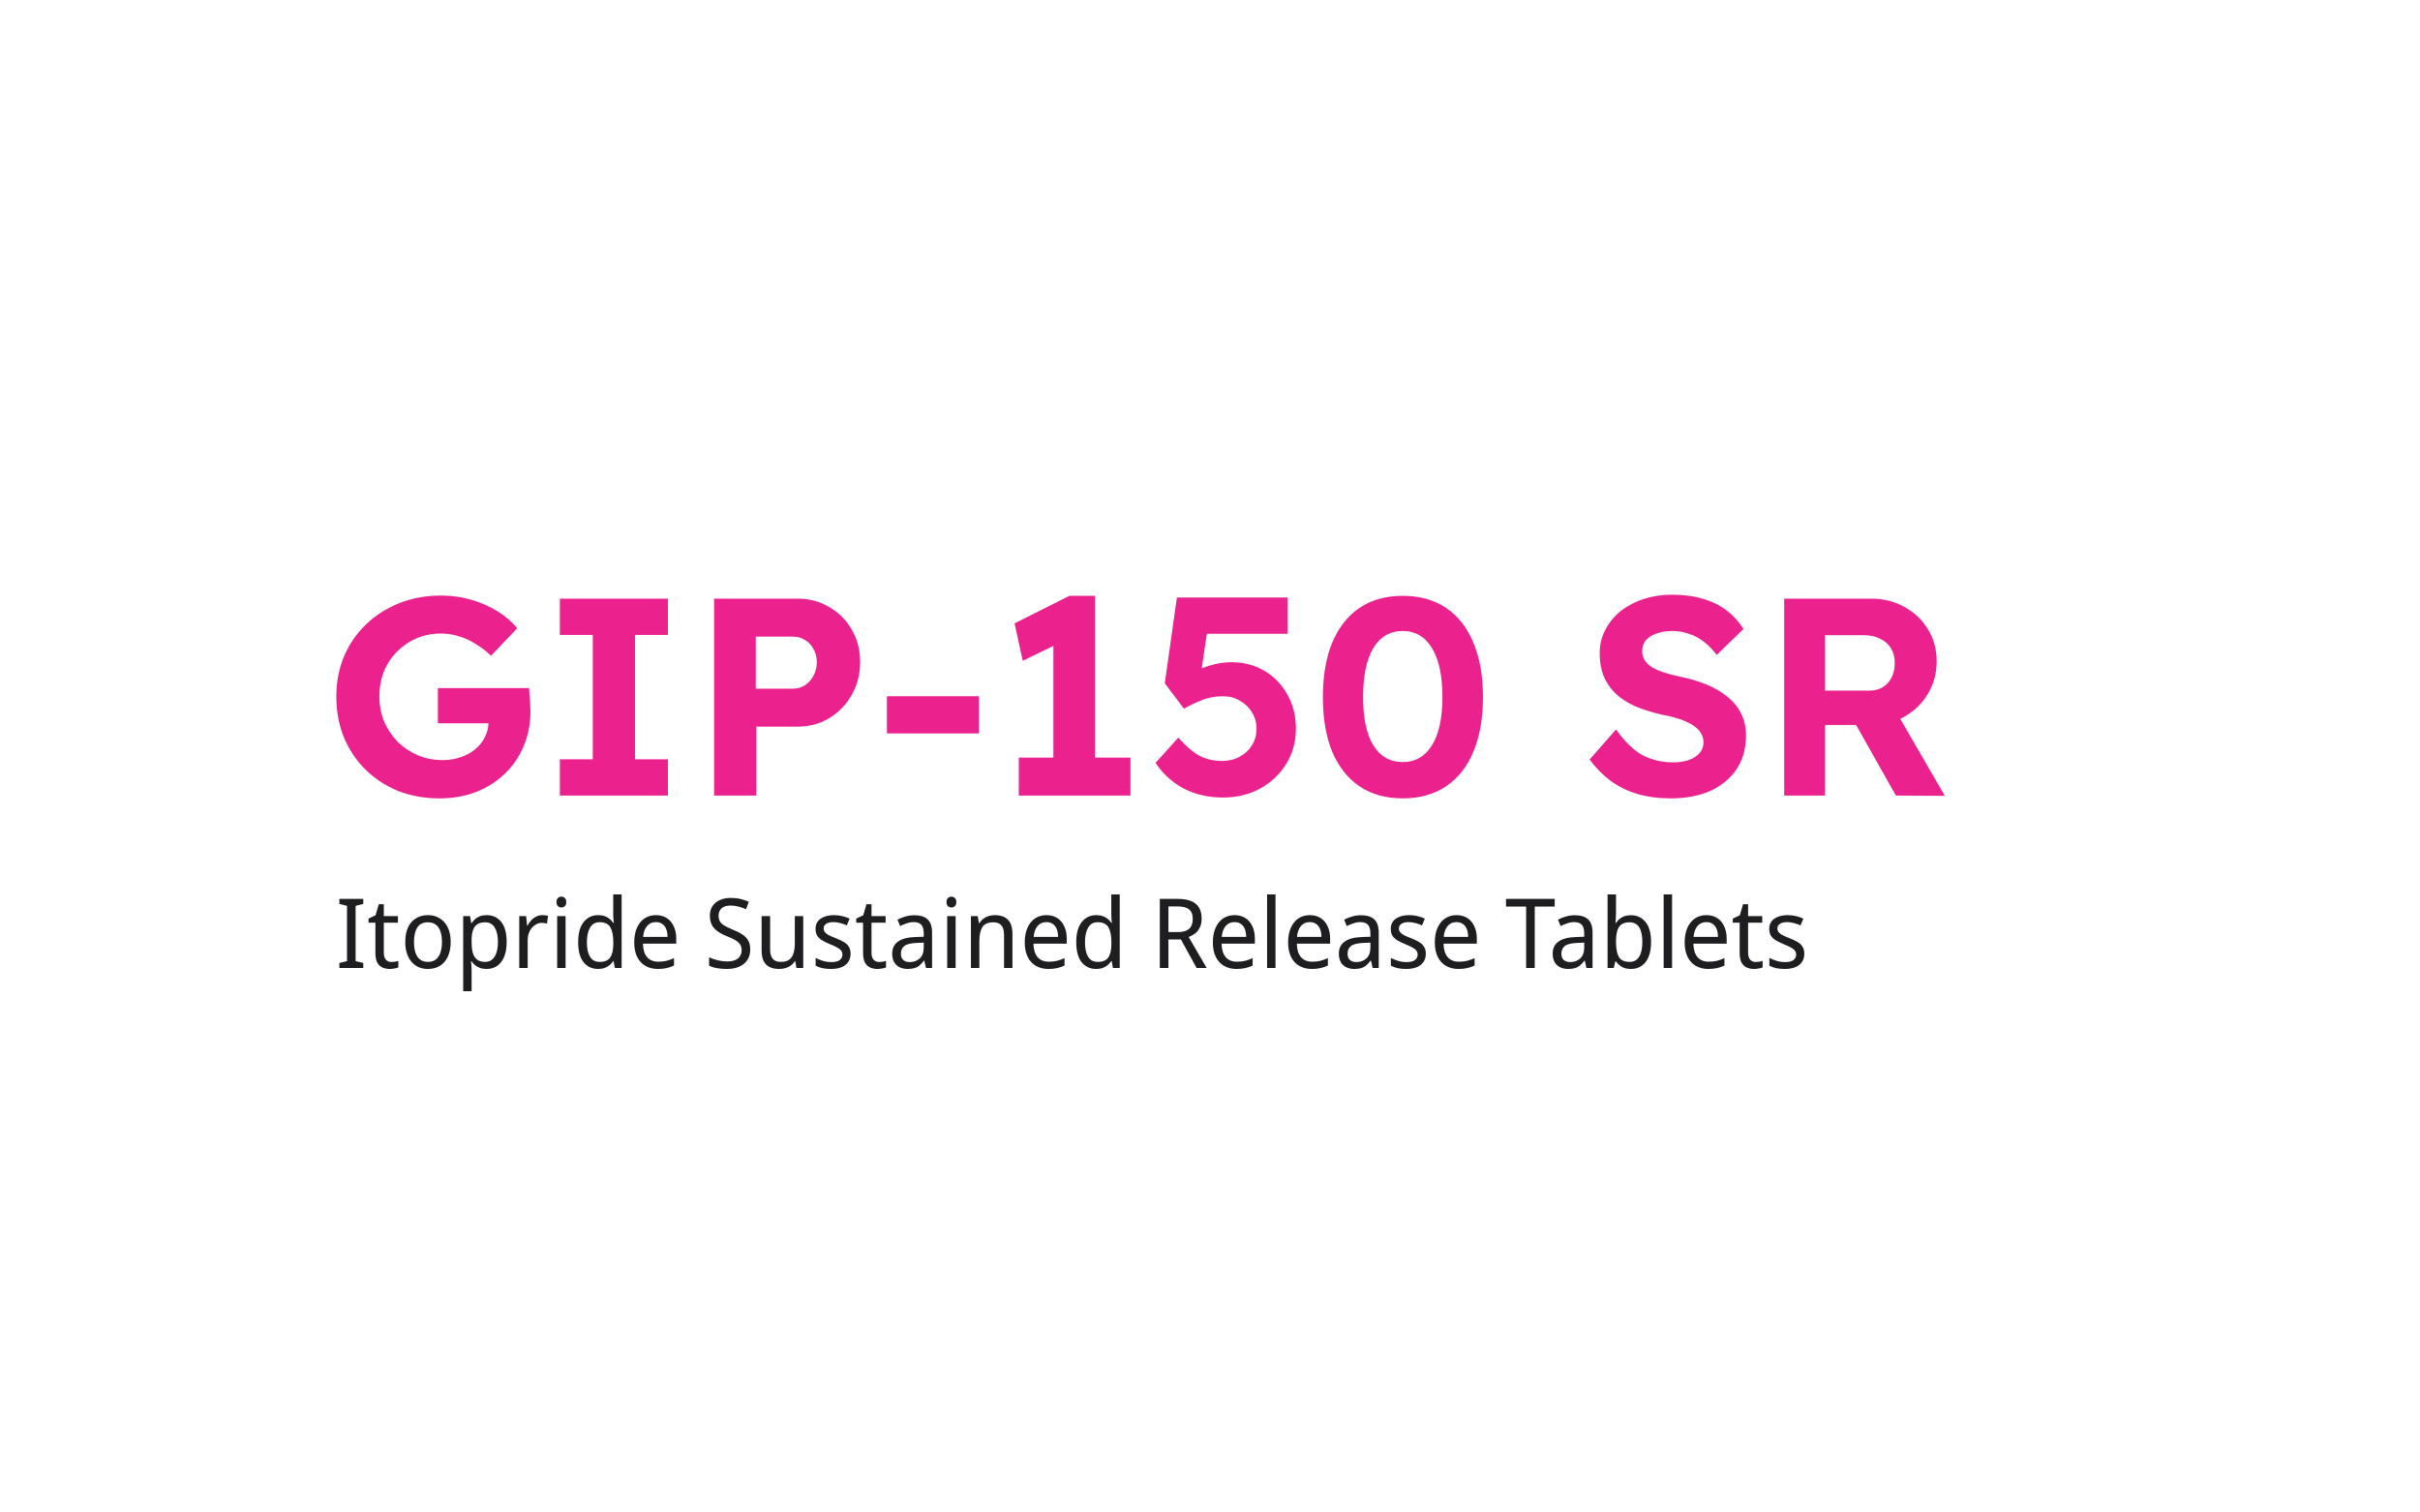 <svg width="800" height="500" viewBox="0 0 800 500" fill="none" xmlns="http://www.w3.org/2000/svg">
<path d="M145.316 263.93C140.294 263.93 135.675 263.093 131.459 261.419C127.305 259.683 123.709 257.296 120.671 254.258C117.633 251.22 115.277 247.655 113.603 243.563C111.991 239.471 111.185 235.038 111.185 230.264C111.185 225.49 112.022 221.088 113.696 217.058C115.432 212.966 117.85 209.432 120.95 206.456C124.112 203.418 127.801 201.062 132.017 199.388C136.233 197.714 140.852 196.877 145.874 196.877C149.346 196.877 152.663 197.342 155.825 198.272C158.987 199.202 161.87 200.473 164.474 202.085C167.078 203.697 169.248 205.557 170.984 207.665L162.335 216.779C160.723 215.229 159.018 213.927 157.22 212.873C155.484 211.757 153.655 210.92 151.733 210.362C149.811 209.742 147.827 209.432 145.781 209.432C142.867 209.432 140.17 209.959 137.69 211.013C135.272 212.067 133.133 213.524 131.273 215.384C129.413 217.244 127.956 219.445 126.902 221.987C125.91 224.529 125.414 227.288 125.414 230.264C125.414 233.178 125.941 235.937 126.995 238.541C128.111 241.083 129.599 243.315 131.459 245.237C133.381 247.097 135.613 248.585 138.155 249.701C140.697 250.755 143.425 251.282 146.339 251.282C148.385 251.282 150.338 250.972 152.198 250.352C154.058 249.732 155.67 248.864 157.034 247.748C158.46 246.57 159.545 245.206 160.289 243.656C161.095 242.106 161.498 240.463 161.498 238.727V236.495L163.358 239.099H144.758V227.474H174.89C174.952 228.156 175.014 228.993 175.076 229.985C175.2 230.977 175.262 231.969 175.262 232.961C175.324 233.891 175.355 234.635 175.355 235.193C175.355 239.409 174.58 243.284 173.03 246.818C171.542 250.352 169.434 253.39 166.706 255.932C164.04 258.474 160.878 260.458 157.22 261.884C153.562 263.248 149.594 263.93 145.316 263.93ZM185.083 263V251.003H195.964V209.897H185.083V197.9H220.795V209.897H209.914V251.003H220.795V263H185.083ZM236.072 263V197.9H263.693C267.537 197.9 271.009 198.83 274.109 200.69C277.271 202.488 279.751 204.968 281.549 208.13C283.409 211.292 284.339 214.857 284.339 218.825C284.339 222.855 283.409 226.482 281.549 229.706C279.751 232.93 277.271 235.503 274.109 237.425C271.009 239.285 267.537 240.215 263.693 240.215H250.022V263H236.072ZM249.836 227.66H262.112C263.6 227.66 264.933 227.288 266.111 226.544C267.289 225.738 268.219 224.684 268.901 223.382C269.645 222.08 270.017 220.592 270.017 218.918C270.017 217.244 269.645 215.787 268.901 214.547C268.219 213.245 267.289 212.253 266.111 211.571C264.933 210.827 263.6 210.455 262.112 210.455H249.836V227.66ZM293.204 242.447V230.171H323.615V242.447H293.204ZM348.229 258.443V205.619L351.67 211.85L338.092 218.453L335.395 206.084L353.53 196.97H361.993V258.443H348.229ZM336.79 263V250.445H373.711V263H336.79ZM404.307 263.651C399.595 263.651 395.317 262.69 391.473 260.768C387.691 258.784 384.529 255.932 381.987 252.212L389.52 243.842C392.186 246.818 394.604 248.864 396.774 249.98C398.944 251.034 401.331 251.561 403.935 251.561C406.105 251.561 408.058 251.096 409.794 250.166C411.53 249.236 412.894 247.965 413.886 246.353C414.878 244.741 415.374 242.943 415.374 240.959C415.374 238.913 414.878 237.084 413.886 235.472C412.894 233.86 411.561 232.589 409.887 231.659C408.275 230.667 406.415 230.171 404.307 230.171C402.943 230.171 401.672 230.295 400.494 230.543C399.316 230.729 398.014 231.132 396.588 231.752C395.162 232.31 393.426 233.147 391.38 234.263L385.056 225.893L389.055 197.528H425.697V209.525H396.123L399.564 205.433L396.495 226.079L392.031 223.94C392.961 223.072 394.232 222.266 395.844 221.522C397.518 220.778 399.316 220.158 401.238 219.662C403.222 219.166 405.144 218.918 407.004 218.918C411.096 218.918 414.723 219.848 417.885 221.708C421.109 223.568 423.651 226.172 425.511 229.52C427.433 232.806 428.394 236.588 428.394 240.866C428.394 245.144 427.34 249.019 425.232 252.491C423.124 255.901 420.241 258.629 416.583 260.675C412.925 262.659 408.833 263.651 404.307 263.651ZM463.726 263.93C458.146 263.93 453.372 262.597 449.404 259.931C445.498 257.265 442.491 253.452 440.383 248.492C438.337 243.47 437.314 237.456 437.314 230.45C437.314 223.444 438.337 217.461 440.383 212.501C442.491 207.479 445.498 203.635 449.404 200.969C453.372 198.303 458.146 196.97 463.726 196.97C469.306 196.97 474.08 198.303 478.048 200.969C482.016 203.635 485.023 207.479 487.069 212.501C489.177 217.461 490.231 223.444 490.231 230.45C490.231 237.456 489.177 243.47 487.069 248.492C485.023 253.452 482.016 257.265 478.048 259.931C474.08 262.597 469.306 263.93 463.726 263.93ZM463.726 251.933C467.88 251.933 471.104 250.073 473.398 246.353C475.692 242.633 476.839 237.332 476.839 230.45C476.839 223.444 475.692 218.05 473.398 214.268C471.104 210.486 467.88 208.595 463.726 208.595C459.51 208.595 456.255 210.486 453.961 214.268C451.729 218.05 450.613 223.444 450.613 230.45C450.613 237.332 451.729 242.633 453.961 246.353C456.255 250.073 459.51 251.933 463.726 251.933ZM552.259 263.93C548.229 263.93 544.54 263.434 541.192 262.442C537.906 261.45 534.961 259.993 532.357 258.071C529.815 256.149 527.521 253.824 525.475 251.096L534.217 241.145C537.255 245.361 540.262 248.244 543.238 249.794C546.276 251.282 549.562 252.026 553.096 252.026C555.018 252.026 556.723 251.778 558.211 251.282C559.761 250.724 560.97 249.949 561.838 248.957C562.706 247.965 563.14 246.787 563.14 245.423C563.14 244.431 562.923 243.532 562.489 242.726C562.055 241.858 561.435 241.114 560.629 240.494C559.823 239.812 558.862 239.223 557.746 238.727C556.63 238.169 555.39 237.704 554.026 237.332C552.662 236.898 551.174 236.557 549.562 236.309C546.09 235.503 543.052 234.542 540.448 233.426C537.844 232.248 535.674 230.822 533.938 229.148C532.202 227.412 530.9 225.459 530.032 223.289C529.226 221.119 528.823 218.67 528.823 215.942C528.823 213.152 529.443 210.579 530.683 208.223C531.923 205.805 533.628 203.728 535.798 201.992C538.03 200.256 540.572 198.923 543.424 197.993C546.338 197.063 549.407 196.598 552.631 196.598C556.599 196.598 560.071 197.063 563.047 197.993C566.023 198.861 568.596 200.132 570.766 201.806C572.998 203.48 574.858 205.526 576.346 207.944L567.511 216.5C566.209 214.764 564.783 213.307 563.233 212.129C561.745 210.951 560.102 210.083 558.304 209.525C556.568 208.905 554.77 208.595 552.91 208.595C550.864 208.595 549.097 208.874 547.609 209.432C546.121 209.928 544.943 210.672 544.075 211.664C543.269 212.656 542.866 213.865 542.866 215.291C542.866 216.407 543.145 217.399 543.703 218.267C544.261 219.135 545.067 219.91 546.121 220.592C547.175 221.212 548.446 221.77 549.934 222.266C551.422 222.762 553.065 223.196 554.863 223.568C558.273 224.25 561.342 225.149 564.07 226.265C566.798 227.381 569.123 228.745 571.045 230.357C573.029 231.907 574.548 233.767 575.602 235.937C576.656 238.045 577.183 240.432 577.183 243.098C577.183 247.5 576.129 251.251 574.021 254.351C571.913 257.451 568.999 259.838 565.279 261.512C561.559 263.124 557.219 263.93 552.259 263.93ZM589.817 263V197.9H618.647C622.677 197.9 626.335 198.83 629.621 200.69C632.907 202.488 635.48 204.937 637.34 208.037C639.262 211.137 640.223 214.671 640.223 218.639C640.223 222.545 639.262 226.11 637.34 229.334C635.48 232.496 632.907 235.007 629.621 236.867C626.335 238.727 622.677 239.657 618.647 239.657H603.302V263H589.817ZM626.738 263L610.184 233.612L624.506 231.287L642.92 263.093L626.738 263ZM603.302 228.311H617.996C619.67 228.311 621.127 227.939 622.367 227.195C623.669 226.389 624.661 225.304 625.343 223.94C626.025 222.514 626.366 220.933 626.366 219.197C626.366 217.337 625.963 215.725 625.157 214.361C624.351 212.997 623.173 211.943 621.623 211.199C620.073 210.393 618.275 209.99 616.229 209.99H603.302V228.311Z" fill="#EB218E"/>
<path d="M120.088 320H112.184V318.336L114.712 317.728V299.456L112.184 298.816V297.152H120.088V298.816L117.56 299.456V317.728L120.088 318.336V320ZM129.377 318.016C129.782 318.016 130.198 317.984 130.625 317.92C131.051 317.835 131.403 317.749 131.681 317.664V319.808C131.382 319.957 130.955 320.075 130.401 320.16C129.867 320.267 129.355 320.32 128.865 320.32C128.011 320.32 127.222 320.171 126.497 319.872C125.771 319.552 125.185 319.008 124.737 318.24C124.31 317.472 124.097 316.395 124.097 315.008V305.024H121.825V303.68L124.161 302.56L125.217 298.912H126.881V302.848H131.553V305.024H126.881V314.944C126.881 315.989 127.115 316.768 127.585 317.28C128.054 317.771 128.651 318.016 129.377 318.016ZM148.984 311.392C148.984 312.821 148.802 314.091 148.44 315.2C148.098 316.288 147.597 317.216 146.936 317.984C146.274 318.752 145.474 319.339 144.536 319.744C143.597 320.128 142.552 320.32 141.4 320.32C140.333 320.32 139.341 320.128 138.424 319.744C137.528 319.339 136.738 318.752 136.056 317.984C135.394 317.216 134.882 316.288 134.52 315.2C134.157 314.091 133.976 312.821 133.976 311.392C133.976 309.493 134.274 307.893 134.872 306.592C135.49 305.269 136.365 304.267 137.496 303.584C138.626 302.88 139.96 302.528 141.496 302.528C142.968 302.528 144.258 302.88 145.368 303.584C146.498 304.267 147.384 305.269 148.024 306.592C148.664 307.893 148.984 309.493 148.984 311.392ZM136.856 311.392C136.856 312.736 137.016 313.909 137.336 314.912C137.656 315.893 138.157 316.651 138.84 317.184C139.522 317.717 140.397 317.984 141.464 317.984C142.53 317.984 143.405 317.717 144.088 317.184C144.77 316.651 145.272 315.893 145.592 314.912C145.933 313.909 146.104 312.736 146.104 311.392C146.104 310.027 145.933 308.864 145.592 307.904C145.272 306.944 144.77 306.208 144.088 305.696C143.405 305.163 142.52 304.896 141.432 304.896C139.832 304.896 138.669 305.472 137.944 306.624C137.218 307.776 136.856 309.365 136.856 311.392ZM160.898 302.528C162.882 302.528 164.471 303.264 165.666 304.736C166.882 306.208 167.49 308.427 167.49 311.392C167.49 313.333 167.212 314.976 166.658 316.32C166.103 317.643 165.324 318.645 164.322 319.328C163.34 319.989 162.188 320.32 160.866 320.32C160.034 320.32 159.298 320.203 158.658 319.968C158.039 319.733 157.506 319.435 157.058 319.072C156.61 318.688 156.226 318.272 155.906 317.824H155.714C155.756 318.187 155.799 318.645 155.842 319.2C155.884 319.755 155.906 320.235 155.906 320.64V327.68H153.122V302.848H155.394L155.778 305.184H155.906C156.226 304.693 156.61 304.245 157.058 303.84C157.506 303.435 158.039 303.115 158.658 302.88C159.298 302.645 160.044 302.528 160.898 302.528ZM160.354 304.896C159.287 304.896 158.423 305.12 157.762 305.568C157.122 305.995 156.652 306.645 156.354 307.52C156.055 308.395 155.906 309.504 155.906 310.848V311.392C155.906 312.8 156.034 313.995 156.29 314.976C156.567 315.957 157.036 316.704 157.698 317.216C158.359 317.728 159.266 317.984 160.418 317.984C161.378 317.984 162.167 317.696 162.786 317.12C163.404 316.544 163.863 315.765 164.162 314.784C164.46 313.781 164.61 312.64 164.61 311.36C164.61 309.397 164.258 307.829 163.554 306.656C162.871 305.483 161.804 304.896 160.354 304.896ZM179.301 302.528C179.6 302.528 179.92 302.549 180.261 302.592C180.602 302.613 180.901 302.656 181.157 302.72L180.837 305.312C180.581 305.248 180.293 305.195 179.973 305.152C179.674 305.109 179.386 305.088 179.109 305.088C178.49 305.088 177.904 305.227 177.349 305.504C176.794 305.781 176.293 306.176 175.845 306.688C175.418 307.179 175.077 307.776 174.821 308.48C174.565 309.184 174.437 309.973 174.437 310.848V320H171.653V302.848H173.925L174.245 305.984H174.373C174.714 305.344 175.12 304.768 175.589 304.256C176.08 303.723 176.634 303.307 177.253 303.008C177.872 302.688 178.554 302.528 179.301 302.528ZM186.969 302.848V320H184.185V302.848H186.969ZM185.593 296.416C186.02 296.416 186.393 296.565 186.713 296.864C187.033 297.141 187.193 297.589 187.193 298.208C187.193 298.805 187.033 299.253 186.713 299.552C186.393 299.851 186.02 300 185.593 300C185.145 300 184.761 299.851 184.441 299.552C184.121 299.253 183.961 298.805 183.961 298.208C183.961 297.589 184.121 297.141 184.441 296.864C184.761 296.565 185.145 296.416 185.593 296.416ZM197.724 320.32C195.74 320.32 194.14 319.584 192.924 318.112C191.729 316.619 191.132 314.4 191.132 311.456C191.132 308.512 191.74 306.293 192.956 304.8C194.172 303.285 195.772 302.528 197.756 302.528C198.588 302.528 199.313 302.645 199.932 302.88C200.551 303.093 201.084 303.392 201.532 303.776C202.001 304.16 202.396 304.587 202.716 305.056H202.908C202.887 304.779 202.844 304.373 202.78 303.84C202.737 303.285 202.716 302.848 202.716 302.528V295.68H205.5V320H203.26L202.844 317.696H202.716C202.396 318.187 202.001 318.635 201.532 319.04C201.084 319.424 200.54 319.733 199.9 319.968C199.281 320.203 198.556 320.32 197.724 320.32ZM198.236 317.984C199.9 317.984 201.063 317.493 201.724 316.512C202.407 315.509 202.748 314.005 202.748 312V311.488C202.748 309.355 202.428 307.723 201.788 306.592C201.148 305.44 199.953 304.864 198.204 304.864C196.796 304.864 195.74 305.472 195.036 306.688C194.353 307.883 194.012 309.493 194.012 311.52C194.012 313.568 194.353 315.157 195.036 316.288C195.74 317.419 196.807 317.984 198.236 317.984ZM216.831 302.528C218.218 302.528 219.413 302.848 220.415 303.488C221.418 304.128 222.186 305.035 222.719 306.208C223.274 307.36 223.551 308.715 223.551 310.272V311.968H212.543C212.586 313.909 213.045 315.392 213.919 316.416C214.794 317.419 216.021 317.92 217.599 317.92C218.623 317.92 219.53 317.824 220.319 317.632C221.13 317.419 221.962 317.12 222.815 316.736V319.2C221.983 319.584 221.162 319.861 220.351 320.032C219.562 320.224 218.602 320.32 217.471 320.32C215.935 320.32 214.581 319.989 213.407 319.328C212.234 318.667 211.317 317.685 210.655 316.384C209.994 315.061 209.663 313.451 209.663 311.552C209.663 309.675 209.962 308.064 210.559 306.72C211.157 305.376 211.989 304.341 213.055 303.616C214.143 302.891 215.402 302.528 216.831 302.528ZM216.831 304.832C215.594 304.832 214.613 305.269 213.887 306.144C213.162 306.997 212.735 308.192 212.607 309.728H220.671C220.671 308.747 220.533 307.893 220.255 307.168C219.978 306.443 219.551 305.877 218.975 305.472C218.421 305.045 217.706 304.832 216.831 304.832ZM248.011 313.888C248.011 315.253 247.691 316.416 247.051 317.376C246.432 318.315 245.547 319.04 244.395 319.552C243.264 320.064 241.91 320.32 240.331 320.32C239.542 320.32 238.774 320.277 238.027 320.192C237.302 320.107 236.63 319.989 236.011 319.84C235.414 319.669 234.88 319.467 234.411 319.232V316.48C235.158 316.821 236.064 317.131 237.131 317.408C238.219 317.685 239.328 317.824 240.459 317.824C241.504 317.824 242.368 317.675 243.051 317.376C243.755 317.077 244.278 316.651 244.619 316.096C244.982 315.541 245.163 314.891 245.163 314.144C245.163 313.397 245.003 312.768 244.683 312.256C244.384 311.744 243.872 311.275 243.147 310.848C242.422 310.4 241.43 309.931 240.171 309.44C239.275 309.077 238.486 308.693 237.803 308.288C237.12 307.861 236.544 307.381 236.075 306.848C235.606 306.315 235.254 305.707 235.019 305.024C234.784 304.341 234.667 303.552 234.667 302.656C234.667 301.44 234.955 300.405 235.531 299.552C236.128 298.677 236.939 298.005 237.963 297.536C239.008 297.067 240.214 296.832 241.579 296.832C242.752 296.832 243.83 296.949 244.811 297.184C245.792 297.419 246.699 297.728 247.531 298.112L246.635 300.576C245.867 300.235 245.046 299.947 244.171 299.712C243.318 299.477 242.432 299.36 241.515 299.36C240.64 299.36 239.904 299.499 239.307 299.776C238.731 300.053 238.294 300.448 237.995 300.96C237.696 301.451 237.547 302.027 237.547 302.688C237.547 303.456 237.696 304.096 237.995 304.608C238.294 305.12 238.784 305.579 239.467 305.984C240.15 306.389 241.056 306.827 242.187 307.296C243.446 307.787 244.502 308.32 245.355 308.896C246.23 309.451 246.891 310.123 247.339 310.912C247.787 311.701 248.011 312.693 248.011 313.888ZM265.534 302.848V320H263.294L262.878 317.728H262.75C262.409 318.325 261.961 318.816 261.406 319.2C260.873 319.584 260.286 319.861 259.646 320.032C259.006 320.224 258.334 320.32 257.63 320.32C256.35 320.32 255.273 320.107 254.398 319.68C253.524 319.232 252.862 318.549 252.414 317.632C251.988 316.715 251.774 315.531 251.774 314.08V302.848H254.59V313.888C254.59 315.253 254.878 316.277 255.454 316.96C256.03 317.643 256.916 317.984 258.11 317.984C259.284 317.984 260.201 317.749 260.862 317.28C261.545 316.789 262.025 316.085 262.302 315.168C262.601 314.229 262.75 313.099 262.75 311.776V302.848H265.534ZM281.183 315.264C281.183 316.373 280.916 317.301 280.383 318.048C279.871 318.795 279.135 319.36 278.175 319.744C277.215 320.128 276.063 320.32 274.719 320.32C273.588 320.32 272.607 320.224 271.775 320.032C270.964 319.84 270.249 319.573 269.631 319.232V316.672C270.292 317.013 271.081 317.333 271.999 317.632C272.916 317.909 273.844 318.048 274.783 318.048C276.084 318.048 277.023 317.824 277.599 317.376C278.196 316.907 278.495 316.288 278.495 315.52C278.495 315.093 278.377 314.709 278.143 314.368C277.929 314.027 277.535 313.685 276.959 313.344C276.404 313.003 275.593 312.619 274.527 312.192C273.503 311.765 272.617 311.339 271.871 310.912C271.145 310.485 270.58 309.973 270.174 309.376C269.791 308.779 269.599 308.011 269.599 307.072C269.599 305.621 270.153 304.501 271.263 303.712C272.393 302.923 273.865 302.528 275.679 302.528C276.66 302.528 277.577 302.635 278.431 302.848C279.284 303.04 280.095 303.317 280.863 303.68L279.935 305.92C279.487 305.707 279.017 305.525 278.527 305.376C278.036 305.205 277.535 305.077 277.023 304.992C276.532 304.885 276.031 304.832 275.519 304.832C274.473 304.832 273.673 305.024 273.119 305.408C272.564 305.771 272.286 306.272 272.286 306.912C272.286 307.381 272.415 307.787 272.671 308.128C272.927 308.469 273.343 308.8 273.919 309.12C274.516 309.419 275.327 309.771 276.351 310.176C277.375 310.581 278.249 310.997 278.975 311.424C279.7 311.851 280.244 312.373 280.607 312.992C280.991 313.589 281.183 314.347 281.183 315.264ZM290.595 318.016C291.001 318.016 291.417 317.984 291.843 317.92C292.27 317.835 292.622 317.749 292.899 317.664V319.808C292.601 319.957 292.174 320.075 291.619 320.16C291.086 320.267 290.574 320.32 290.083 320.32C289.23 320.32 288.441 320.171 287.715 319.872C286.99 319.552 286.403 319.008 285.955 318.24C285.529 317.472 285.315 316.395 285.315 315.008V305.024H283.043V303.68L285.379 302.56L286.435 298.912H288.099V302.848H292.771V305.024H288.099V314.944C288.099 315.989 288.334 316.768 288.803 317.28C289.273 317.771 289.87 318.016 290.595 318.016ZM302.267 302.56C304.229 302.56 305.691 303.019 306.651 303.936C307.632 304.853 308.123 306.315 308.123 308.32V320H306.107L305.563 317.568H305.435C304.965 318.187 304.485 318.709 303.995 319.136C303.525 319.541 302.971 319.84 302.331 320.032C301.712 320.224 300.944 320.32 300.027 320.32C299.067 320.32 298.203 320.139 297.435 319.776C296.667 319.413 296.059 318.859 295.611 318.112C295.163 317.344 294.939 316.384 294.939 315.232C294.939 313.525 295.568 312.213 296.827 311.296C298.085 310.357 300.027 309.845 302.651 309.76L305.371 309.664V308.64C305.371 307.211 305.083 306.219 304.507 305.664C303.952 305.109 303.152 304.832 302.107 304.832C301.275 304.832 300.475 304.971 299.707 305.248C298.96 305.504 298.245 305.803 297.562 306.144L296.699 304.032C297.424 303.627 298.266 303.285 299.227 303.008C300.187 302.709 301.2 302.56 302.267 302.56ZM303.035 311.712C301.072 311.797 299.707 312.139 298.939 312.736C298.192 313.333 297.819 314.176 297.819 315.264C297.819 316.224 298.085 316.928 298.619 317.376C299.152 317.824 299.845 318.048 300.699 318.048C302.021 318.048 303.131 317.653 304.027 316.864C304.923 316.053 305.371 314.816 305.371 313.152V311.616L303.035 311.712ZM315.907 302.848V320H313.123V302.848H315.907ZM314.531 296.416C314.957 296.416 315.331 296.565 315.651 296.864C315.971 297.141 316.131 297.589 316.131 298.208C316.131 298.805 315.971 299.253 315.651 299.552C315.331 299.851 314.957 300 314.531 300C314.083 300 313.699 299.851 313.379 299.552C313.059 299.253 312.899 298.805 312.899 298.208C312.899 297.589 313.059 297.141 313.379 296.864C313.699 296.565 314.083 296.416 314.531 296.416ZM328.838 302.528C330.758 302.528 332.208 303.029 333.19 304.032C334.192 305.013 334.694 306.613 334.694 308.832V320H331.91V309.024C331.91 307.637 331.622 306.603 331.046 305.92C330.47 305.237 329.584 304.896 328.39 304.896C326.64 304.896 325.424 305.429 324.742 306.496C324.08 307.563 323.75 309.099 323.75 311.104V320H320.966V302.848H323.206L323.622 305.184H323.782C324.123 304.587 324.56 304.096 325.094 303.712C325.627 303.307 326.214 303.008 326.854 302.816C327.494 302.624 328.155 302.528 328.838 302.528ZM345.925 302.528C347.312 302.528 348.506 302.848 349.509 303.488C350.512 304.128 351.28 305.035 351.813 306.208C352.368 307.36 352.645 308.715 352.645 310.272V311.968H341.637C341.68 313.909 342.138 315.392 343.013 316.416C343.888 317.419 345.114 317.92 346.693 317.92C347.717 317.92 348.624 317.824 349.413 317.632C350.224 317.419 351.056 317.12 351.909 316.736V319.2C351.077 319.584 350.256 319.861 349.445 320.032C348.656 320.224 347.696 320.32 346.565 320.32C345.029 320.32 343.674 319.989 342.501 319.328C341.328 318.667 340.41 317.685 339.749 316.384C339.088 315.061 338.757 313.451 338.757 311.552C338.757 309.675 339.056 308.064 339.653 306.72C340.25 305.376 341.082 304.341 342.149 303.616C343.237 302.891 344.496 302.528 345.925 302.528ZM345.925 304.832C344.688 304.832 343.706 305.269 342.981 306.144C342.256 306.997 341.829 308.192 341.701 309.728H349.765C349.765 308.747 349.626 307.893 349.349 307.168C349.072 306.443 348.645 305.877 348.069 305.472C347.514 305.045 346.8 304.832 345.925 304.832ZM362.38 320.32C360.396 320.32 358.796 319.584 357.58 318.112C356.386 316.619 355.788 314.4 355.788 311.456C355.788 308.512 356.396 306.293 357.612 304.8C358.828 303.285 360.428 302.528 362.412 302.528C363.244 302.528 363.97 302.645 364.588 302.88C365.207 303.093 365.74 303.392 366.188 303.776C366.658 304.16 367.052 304.587 367.372 305.056H367.564C367.543 304.779 367.5 304.373 367.436 303.84C367.394 303.285 367.372 302.848 367.372 302.528V295.68H370.156V320H367.916L367.5 317.696H367.372C367.052 318.187 366.658 318.635 366.188 319.04C365.74 319.424 365.196 319.733 364.556 319.968C363.938 320.203 363.212 320.32 362.38 320.32ZM362.892 317.984C364.556 317.984 365.719 317.493 366.38 316.512C367.063 315.509 367.404 314.005 367.404 312V311.488C367.404 309.355 367.084 307.723 366.444 306.592C365.804 305.44 364.61 304.864 362.86 304.864C361.452 304.864 360.396 305.472 359.692 306.688C359.01 307.883 358.668 309.493 358.668 311.52C358.668 313.568 359.01 315.157 359.692 316.288C360.396 317.419 361.463 317.984 362.892 317.984ZM389.364 297.152C391.156 297.152 392.628 297.397 393.78 297.888C394.953 298.357 395.817 299.072 396.372 300.032C396.948 300.992 397.236 302.197 397.236 303.648C397.236 304.864 397.023 305.877 396.596 306.688C396.191 307.499 395.657 308.149 394.996 308.64C394.356 309.109 393.673 309.483 392.948 309.76L398.9 320H395.572L390.388 310.56H386.26V320H383.412V297.152H389.364ZM389.204 299.648H386.26V308.128H389.332C390.484 308.128 391.423 307.968 392.148 307.648C392.895 307.307 393.439 306.816 393.78 306.176C394.121 305.536 394.292 304.736 394.292 303.776C394.292 302.773 394.111 301.973 393.748 301.376C393.385 300.779 392.82 300.341 392.052 300.064C391.305 299.787 390.356 299.648 389.204 299.648ZM408.113 302.528C409.499 302.528 410.694 302.848 411.697 303.488C412.699 304.128 413.467 305.035 414.001 306.208C414.555 307.36 414.833 308.715 414.833 310.272V311.968H403.825C403.867 313.909 404.326 315.392 405.201 316.416C406.075 317.419 407.302 317.92 408.881 317.92C409.905 317.92 410.811 317.824 411.601 317.632C412.411 317.419 413.243 317.12 414.097 316.736V319.2C413.265 319.584 412.443 319.861 411.633 320.032C410.843 320.224 409.883 320.32 408.753 320.32C407.217 320.32 405.862 319.989 404.689 319.328C403.515 318.667 402.598 317.685 401.937 316.384C401.275 315.061 400.945 313.451 400.945 311.552C400.945 309.675 401.243 308.064 401.841 306.72C402.438 305.376 403.27 304.341 404.337 303.616C405.425 302.891 406.683 302.528 408.113 302.528ZM408.113 304.832C406.875 304.832 405.894 305.269 405.169 306.144C404.443 306.997 404.017 308.192 403.889 309.728H411.953C411.953 308.747 411.814 307.893 411.537 307.168C411.259 306.443 410.833 305.877 410.257 305.472C409.702 305.045 408.987 304.832 408.113 304.832ZM421.656 320H418.872V295.68H421.656V320ZM432.988 302.528C434.374 302.528 435.569 302.848 436.572 303.488C437.574 304.128 438.342 305.035 438.876 306.208C439.43 307.36 439.708 308.715 439.708 310.272V311.968H428.7C428.742 313.909 429.201 315.392 430.076 316.416C430.95 317.419 432.177 317.92 433.756 317.92C434.78 317.92 435.686 317.824 436.476 317.632C437.286 317.419 438.118 317.12 438.972 316.736V319.2C438.14 319.584 437.318 319.861 436.508 320.032C435.718 320.224 434.758 320.32 433.628 320.32C432.092 320.32 430.737 319.989 429.564 319.328C428.39 318.667 427.473 317.685 426.812 316.384C426.15 315.061 425.82 313.451 425.82 311.552C425.82 309.675 426.118 308.064 426.716 306.72C427.313 305.376 428.145 304.341 429.212 303.616C430.3 302.891 431.558 302.528 432.988 302.528ZM432.988 304.832C431.75 304.832 430.769 305.269 430.044 306.144C429.318 306.997 428.892 308.192 428.764 309.728H436.828C436.828 308.747 436.689 307.893 436.412 307.168C436.134 306.443 435.708 305.877 435.132 305.472C434.577 305.045 433.862 304.832 432.988 304.832ZM449.923 302.56C451.885 302.56 453.347 303.019 454.307 303.936C455.288 304.853 455.779 306.315 455.779 308.32V320H453.763L453.219 317.568H453.091C452.621 318.187 452.141 318.709 451.651 319.136C451.181 319.541 450.627 319.84 449.987 320.032C449.368 320.224 448.6 320.32 447.683 320.32C446.723 320.32 445.859 320.139 445.091 319.776C444.323 319.413 443.715 318.859 443.267 318.112C442.819 317.344 442.595 316.384 442.595 315.232C442.595 313.525 443.224 312.213 444.483 311.296C445.741 310.357 447.683 309.845 450.307 309.76L453.027 309.664V308.64C453.027 307.211 452.739 306.219 452.163 305.664C451.608 305.109 450.808 304.832 449.763 304.832C448.931 304.832 448.131 304.971 447.363 305.248C446.616 305.504 445.901 305.803 445.219 306.144L444.355 304.032C445.08 303.627 445.923 303.285 446.883 303.008C447.843 302.709 448.856 302.56 449.923 302.56ZM450.691 311.712C448.728 311.797 447.363 312.139 446.595 312.736C445.848 313.333 445.475 314.176 445.475 315.264C445.475 316.224 445.741 316.928 446.275 317.376C446.808 317.824 447.501 318.048 448.355 318.048C449.677 318.048 450.787 317.653 451.683 316.864C452.579 316.053 453.027 314.816 453.027 313.152V311.616L450.691 311.712ZM471.339 315.264C471.339 316.373 471.072 317.301 470.539 318.048C470.027 318.795 469.291 319.36 468.331 319.744C467.371 320.128 466.219 320.32 464.875 320.32C463.744 320.32 462.763 320.224 461.931 320.032C461.12 319.84 460.405 319.573 459.787 319.232V316.672C460.448 317.013 461.237 317.333 462.155 317.632C463.072 317.909 464 318.048 464.939 318.048C466.24 318.048 467.179 317.824 467.755 317.376C468.352 316.907 468.651 316.288 468.651 315.52C468.651 315.093 468.533 314.709 468.299 314.368C468.085 314.027 467.691 313.685 467.115 313.344C466.56 313.003 465.749 312.619 464.683 312.192C463.659 311.765 462.773 311.339 462.027 310.912C461.301 310.485 460.736 309.973 460.331 309.376C459.947 308.779 459.755 308.011 459.755 307.072C459.755 305.621 460.309 304.501 461.419 303.712C462.549 302.923 464.021 302.528 465.835 302.528C466.816 302.528 467.733 302.635 468.587 302.848C469.44 303.04 470.251 303.317 471.019 303.68L470.091 305.92C469.643 305.707 469.173 305.525 468.683 305.376C468.192 305.205 467.691 305.077 467.179 304.992C466.688 304.885 466.187 304.832 465.675 304.832C464.629 304.832 463.829 305.024 463.275 305.408C462.72 305.771 462.443 306.272 462.443 306.912C462.443 307.381 462.571 307.787 462.827 308.128C463.083 308.469 463.499 308.8 464.075 309.12C464.672 309.419 465.483 309.771 466.507 310.176C467.531 310.581 468.405 310.997 469.131 311.424C469.856 311.851 470.4 312.373 470.763 312.992C471.147 313.589 471.339 314.347 471.339 315.264ZM481.488 302.528C482.874 302.528 484.069 302.848 485.072 303.488C486.074 304.128 486.842 305.035 487.376 306.208C487.93 307.36 488.208 308.715 488.208 310.272V311.968H477.2C477.242 313.909 477.701 315.392 478.576 316.416C479.45 317.419 480.677 317.92 482.256 317.92C483.28 317.92 484.186 317.824 484.976 317.632C485.786 317.419 486.618 317.12 487.472 316.736V319.2C486.64 319.584 485.818 319.861 485.008 320.032C484.218 320.224 483.258 320.32 482.128 320.32C480.592 320.32 479.237 319.989 478.064 319.328C476.89 318.667 475.973 317.685 475.312 316.384C474.65 315.061 474.32 313.451 474.32 311.552C474.32 309.675 474.618 308.064 475.216 306.72C475.813 305.376 476.645 304.341 477.712 303.616C478.8 302.891 480.058 302.528 481.488 302.528ZM481.488 304.832C480.25 304.832 479.269 305.269 478.544 306.144C477.818 306.997 477.392 308.192 477.264 309.728H485.328C485.328 308.747 485.189 307.893 484.912 307.168C484.634 306.443 484.208 305.877 483.632 305.472C483.077 305.045 482.362 304.832 481.488 304.832ZM507.355 320H504.507V299.68H497.851V297.152H513.947V299.68H507.355V320ZM520.61 302.56C522.573 302.56 524.034 303.019 524.994 303.936C525.976 304.853 526.466 306.315 526.466 308.32V320H524.45L523.906 317.568H523.778C523.309 318.187 522.829 318.709 522.338 319.136C521.869 319.541 521.314 319.84 520.674 320.032C520.056 320.224 519.288 320.32 518.37 320.32C517.41 320.32 516.546 320.139 515.778 319.776C515.01 319.413 514.402 318.859 513.954 318.112C513.506 317.344 513.282 316.384 513.282 315.232C513.282 313.525 513.912 312.213 515.17 311.296C516.429 310.357 518.37 309.845 520.994 309.76L523.714 309.664V308.64C523.714 307.211 523.426 306.219 522.85 305.664C522.296 305.109 521.496 304.832 520.45 304.832C519.618 304.832 518.818 304.971 518.05 305.248C517.304 305.504 516.589 305.803 515.906 306.144L515.042 304.032C515.768 303.627 516.61 303.285 517.57 303.008C518.53 302.709 519.544 302.56 520.61 302.56ZM521.378 311.712C519.416 311.797 518.05 312.139 517.282 312.736C516.536 313.333 516.162 314.176 516.162 315.264C516.162 316.224 516.429 316.928 516.962 317.376C517.496 317.824 518.189 318.048 519.042 318.048C520.365 318.048 521.474 317.653 522.37 316.864C523.266 316.053 523.714 314.816 523.714 313.152V311.616L521.378 311.712ZM534.218 301.6C534.218 302.325 534.197 303.008 534.154 303.648C534.133 304.267 534.101 304.757 534.058 305.12H534.218C534.666 304.395 535.296 303.787 536.106 303.296C536.917 302.805 537.941 302.56 539.178 302.56C541.184 302.56 542.784 303.307 543.978 304.8C545.194 306.272 545.802 308.48 545.802 311.424C545.802 313.387 545.525 315.029 544.97 316.352C544.416 317.675 543.637 318.667 542.634 319.328C541.653 319.989 540.501 320.32 539.178 320.32C537.92 320.32 536.885 320.075 536.074 319.584C535.285 319.093 534.666 318.507 534.218 317.824H533.994L533.45 320H531.434V295.68H534.218V301.6ZM538.666 304.896C537.557 304.896 536.672 305.131 536.01 305.6C535.37 306.048 534.912 306.752 534.634 307.712C534.357 308.651 534.218 309.856 534.218 311.328V311.456C534.218 313.568 534.528 315.189 535.146 316.32C535.786 317.429 536.981 317.984 538.73 317.984C540.117 317.984 541.162 317.419 541.866 316.288C542.57 315.157 542.922 313.525 542.922 311.392C542.922 309.237 542.57 307.616 541.866 306.528C541.162 305.44 540.096 304.896 538.666 304.896ZM552.75 320H549.966V295.68H552.75V320ZM564.081 302.528C565.468 302.528 566.663 302.848 567.665 303.488C568.668 304.128 569.436 305.035 569.969 306.208C570.524 307.36 570.801 308.715 570.801 310.272V311.968H559.793C559.836 313.909 560.295 315.392 561.169 316.416C562.044 317.419 563.271 317.92 564.849 317.92C565.873 317.92 566.78 317.824 567.569 317.632C568.38 317.419 569.212 317.12 570.065 316.736V319.2C569.233 319.584 568.412 319.861 567.601 320.032C566.812 320.224 565.852 320.32 564.721 320.32C563.185 320.32 561.831 319.989 560.657 319.328C559.484 318.667 558.567 317.685 557.905 316.384C557.244 315.061 556.913 313.451 556.913 311.552C556.913 309.675 557.212 308.064 557.809 306.72C558.407 305.376 559.239 304.341 560.305 303.616C561.393 302.891 562.652 302.528 564.081 302.528ZM564.081 304.832C562.844 304.832 561.863 305.269 561.137 306.144C560.412 306.997 559.985 308.192 559.857 309.728H567.921C567.921 308.747 567.783 307.893 567.505 307.168C567.228 306.443 566.801 305.877 566.225 305.472C565.671 305.045 564.956 304.832 564.081 304.832ZM580.377 318.016C580.782 318.016 581.198 317.984 581.625 317.92C582.051 317.835 582.403 317.749 582.681 317.664V319.808C582.382 319.957 581.955 320.075 581.401 320.16C580.867 320.267 580.355 320.32 579.865 320.32C579.011 320.32 578.222 320.171 577.497 319.872C576.771 319.552 576.185 319.008 575.737 318.24C575.31 317.472 575.097 316.395 575.097 315.008V305.024H572.825V303.68L575.161 302.56L576.217 298.912H577.881V302.848H582.553V305.024H577.881V314.944C577.881 315.989 578.115 316.768 578.585 317.28C579.054 317.771 579.651 318.016 580.377 318.016ZM596.464 315.264C596.464 316.373 596.197 317.301 595.664 318.048C595.152 318.795 594.416 319.36 593.456 319.744C592.496 320.128 591.344 320.32 590 320.32C588.869 320.32 587.888 320.224 587.056 320.032C586.245 319.84 585.53 319.573 584.912 319.232V316.672C585.573 317.013 586.362 317.333 587.28 317.632C588.197 317.909 589.125 318.048 590.064 318.048C591.365 318.048 592.304 317.824 592.88 317.376C593.477 316.907 593.776 316.288 593.776 315.52C593.776 315.093 593.658 314.709 593.424 314.368C593.21 314.027 592.816 313.685 592.24 313.344C591.685 313.003 590.874 312.619 589.808 312.192C588.784 311.765 587.898 311.339 587.152 310.912C586.426 310.485 585.861 309.973 585.456 309.376C585.072 308.779 584.88 308.011 584.88 307.072C584.88 305.621 585.434 304.501 586.544 303.712C587.674 302.923 589.146 302.528 590.96 302.528C591.941 302.528 592.858 302.635 593.712 302.848C594.565 303.04 595.376 303.317 596.144 303.68L595.216 305.92C594.768 305.707 594.298 305.525 593.808 305.376C593.317 305.205 592.816 305.077 592.304 304.992C591.813 304.885 591.312 304.832 590.8 304.832C589.754 304.832 588.954 305.024 588.4 305.408C587.845 305.771 587.568 306.272 587.568 306.912C587.568 307.381 587.696 307.787 587.952 308.128C588.208 308.469 588.624 308.8 589.2 309.12C589.797 309.419 590.608 309.771 591.632 310.176C592.656 310.581 593.53 310.997 594.256 311.424C594.981 311.851 595.525 312.373 595.888 312.992C596.272 313.589 596.464 314.347 596.464 315.264Z" fill="#1E1E20"/>
</svg>

